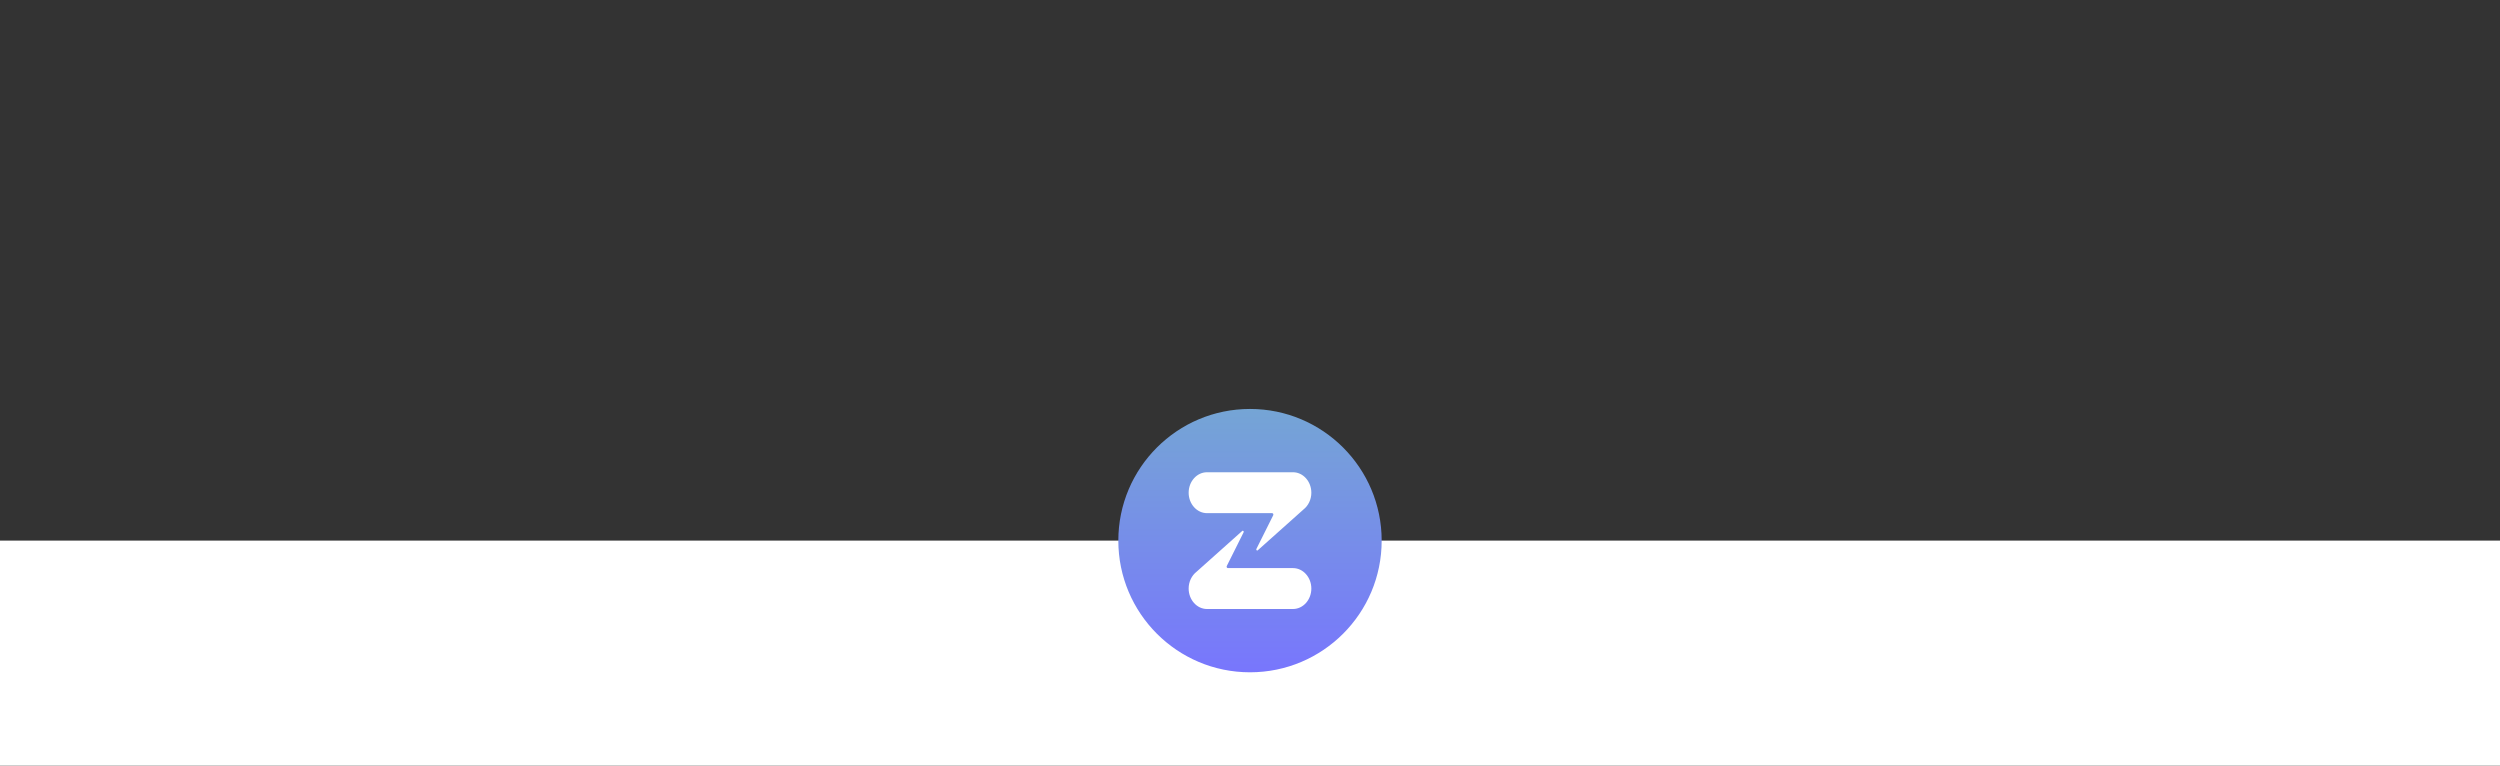 <svg xmlns="http://www.w3.org/2000/svg" viewBox="0 0 800 245">
  <rect x="0" y="0" width="800" height="245" fill="#333333" stroke="none"/>
  <rect x="0" y="173" fill="#fff" width="800" height="72"/>
  <linearGradient id="a" x1="0" y1="1" x2="0" y2="0">
    <stop offset="0" stop-color="#7876fd"/>
    <stop offset="1" stop-color="#75a5d5"/>
  </linearGradient>
  <g transform="translate(400 173) scale(0.109) translate(-386.56 -386.56)">
    <circle cx="386.56" cy="386.56" r="386.56" fill="url(#a)"/>
    <path d="M566.66 527.25c0 33.03-24.23 60.05-53.84 60.05H260.29c-29.61 0-53.84-27.02-53.84-60.05 0-20.22 9.09-38.2 22.93-49.09l134.37-120c2.5-2.14 5.74 1.31 3.94 4.19l-49.29 98.69c-1.38 2.76.41 6.16 3.25 6.16h191.18c29.61 0 53.83 27.03 53.83 60.05zm0-281.39c0 20.22-9.09 38.2-22.93 49.09l-134.37 120c-2.5 2.14-5.74-1.31-3.94-4.19l49.29-98.69c1.38-2.76-.41-6.16-3.25-6.16H260.29c-29.61 0-53.84-27.02-53.84-60.05s24.23-60.05 53.84-60.05h252.54c29.61 0 53.83 27.02 53.83 60.05z" fill="#fff"/>
  </g>
</svg>
